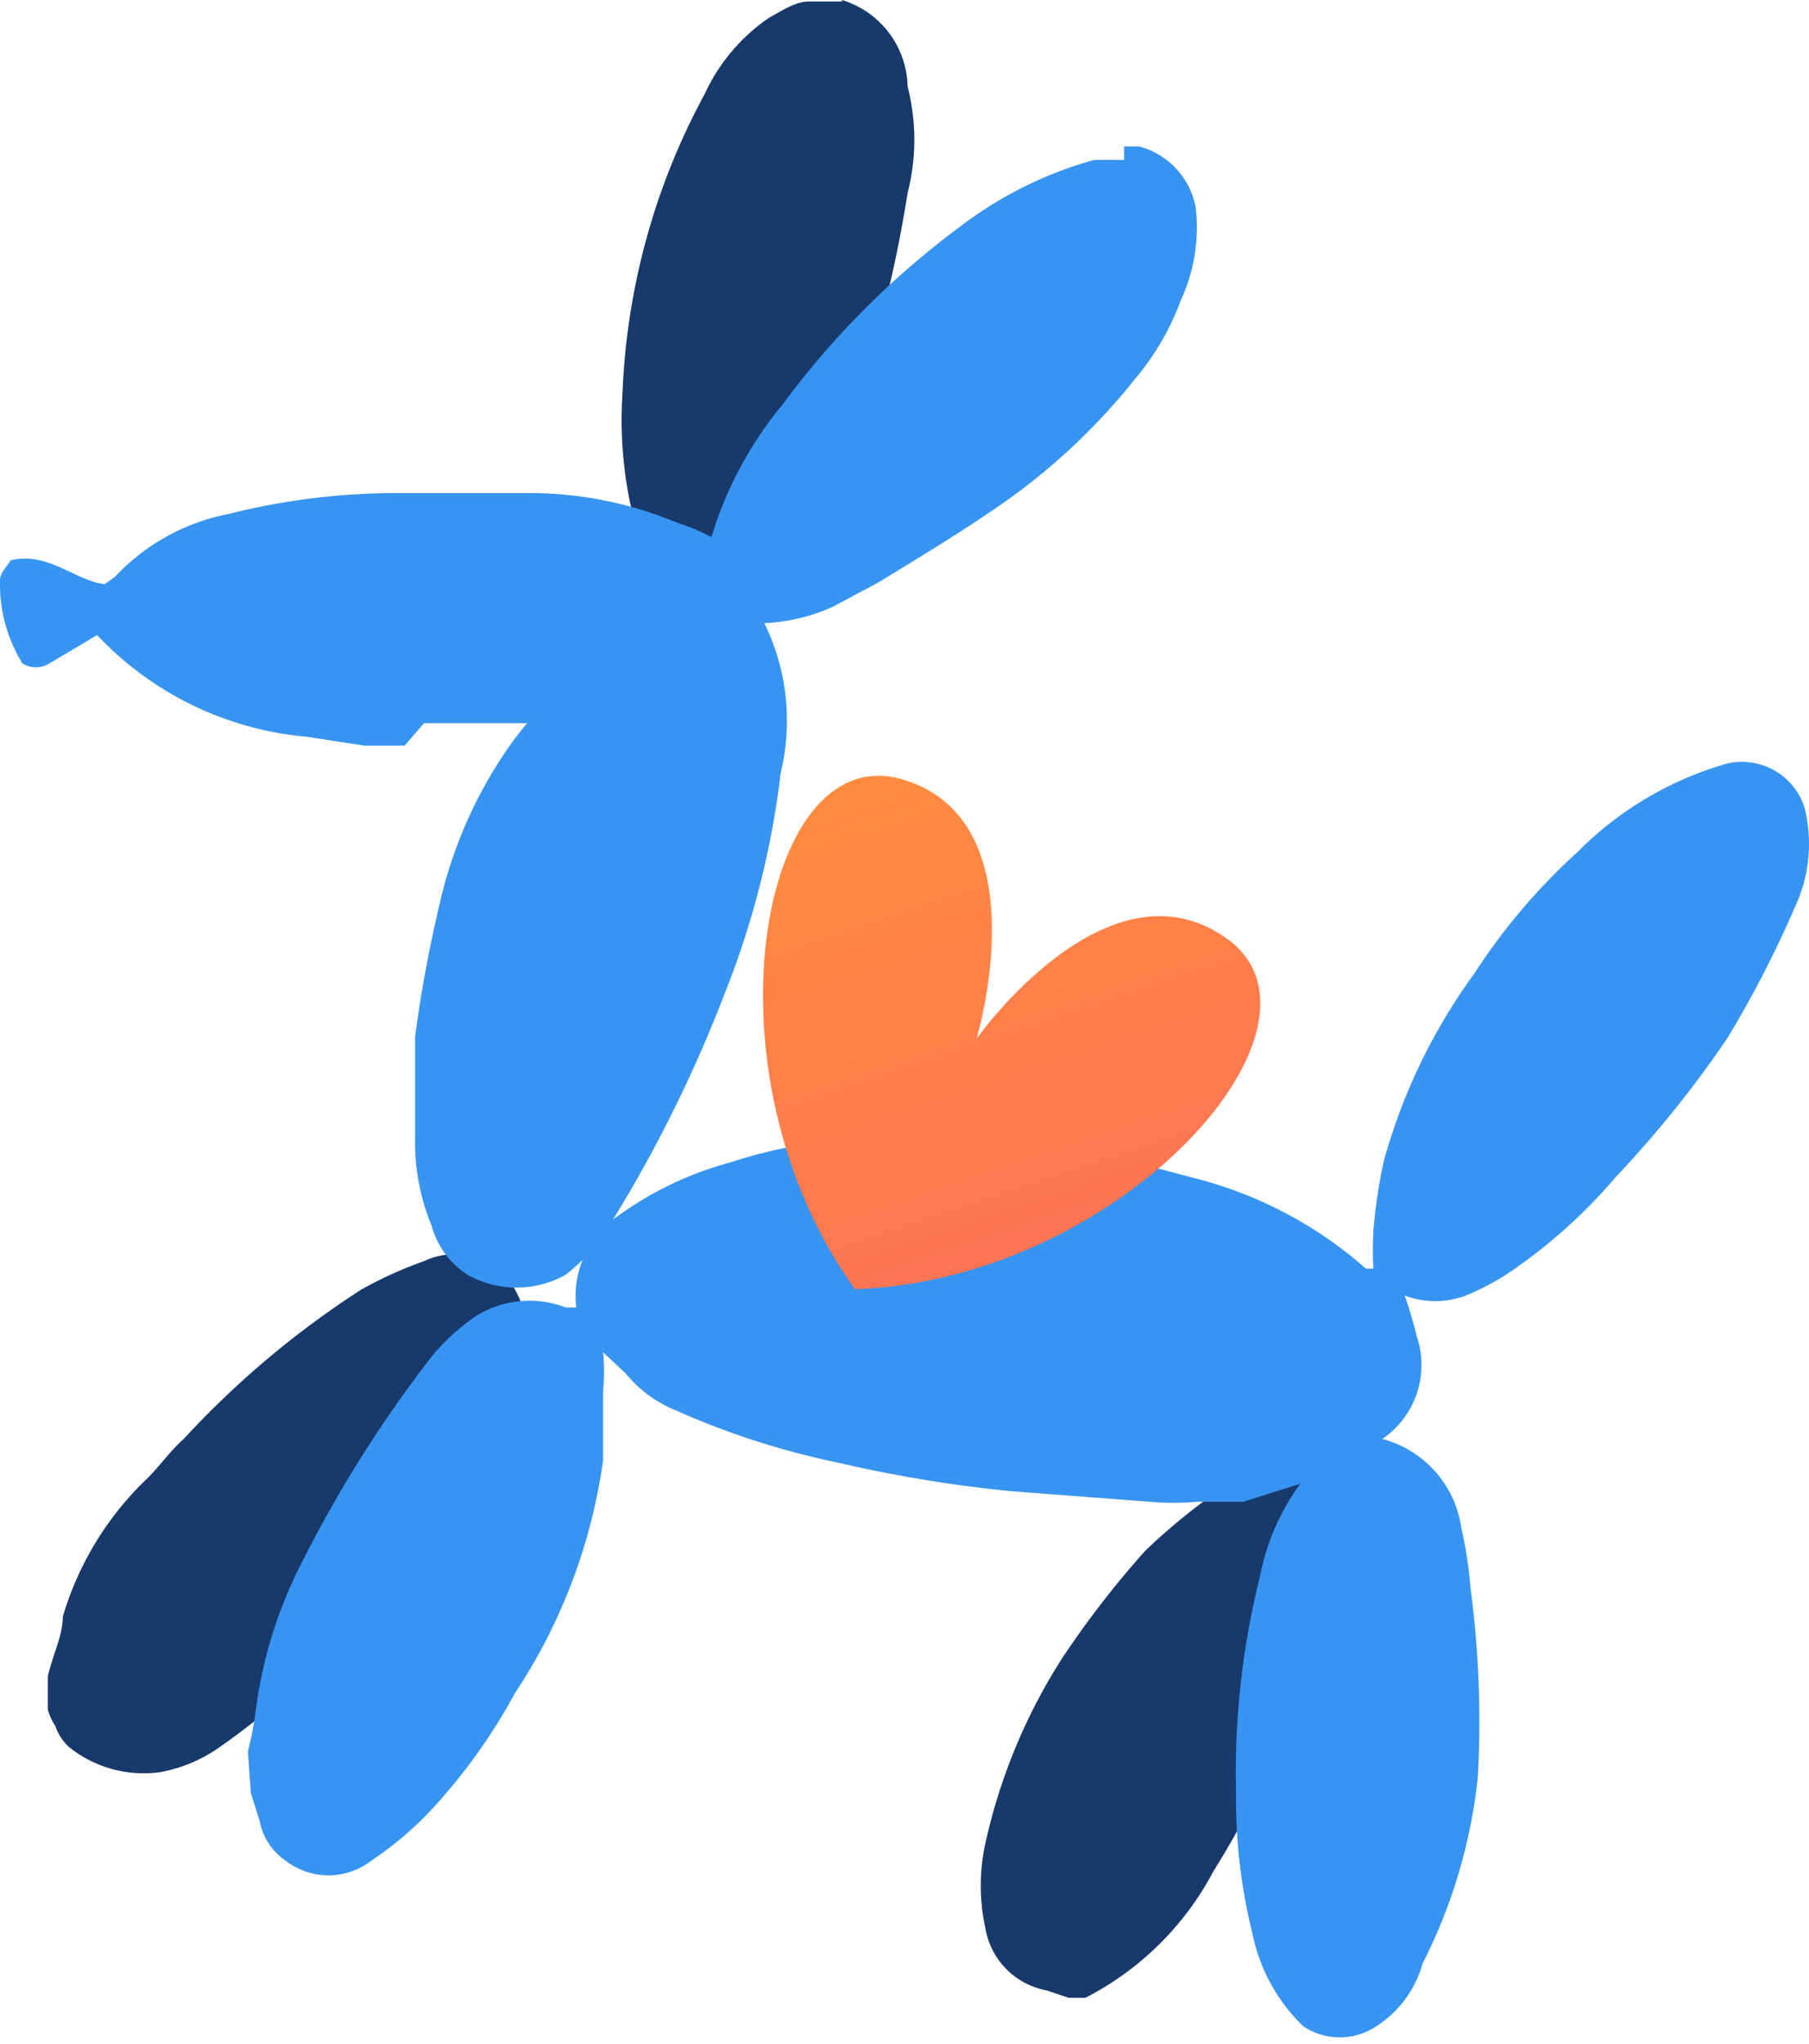 <svg width="147" height="166" fill="none" xmlns="http://www.w3.org/2000/svg"><path d="M34.454 102.419a32.474 32.474 0 00-5.094 2.305 74.38 74.38 0 00-14.434 12.135c-1.092.971-1.941 2.184-2.911 3.155A25.484 25.484 0 005.1 131.3c0 1.577-.85 3.155-1.213 4.854v2.669c.127.476.332.927.606 1.335a4.126 4.126 0 001.092 1.699 9.7 9.7 0 007.399 2.063 12.12 12.12 0 004.73-1.942 62.097 62.097 0 0012.98-12.134 56.565 56.565 0 009.946-17.717c0-1.335.97-2.549 1.455-3.884a3.275 3.275 0 000-3.033 5.706 5.706 0 00-3.235-2.999 5.69 5.69 0 00-4.407.208zM68.418.121h-2.669c-1.092 0-2.183.728-3.275 1.335a15.167 15.167 0 00-5.216 6.189 55.354 55.354 0 00-6.671 24.27c-.274 4.1.22 8.216 1.455 12.135a10.074 10.074 0 006.065 7.038c1.456.728 2.547 0 2.305-1.699a17.351 17.351 0 005.094-6.431 89.913 89.913 0 003.275-7.888 106.096 106.096 0 004.974-19.416 17.36 17.36 0 000-8.616A7.526 7.526 0 0068.418 0v.121zM106.99 121.47a2.305 2.305 0 00-1.82-1.698 7.514 7.514 0 00-5.337.728 49.582 49.582 0 00-6.792 5.46 77.615 77.615 0 00-6.672 8.616 46.241 46.241 0 00-6.307 15.169 16.023 16.023 0 000 6.795 6.187 6.187 0 004.973 5.097l1.82.607h1.334a24.263 24.263 0 0010.432-10.315 61.891 61.891 0 008.005-19.173c0-1.699.606-3.398.849-5.097v-4.126l-.485-2.063z" fill="#17396B"/><path d="M20.142 142.22c.26-.998.462-2.011.606-3.033a36.412 36.412 0 013.881-12.499 102.204 102.204 0 0110.432-16.504 16.76 16.76 0 013.76-3.398 8.25 8.25 0 017.157-.606h.849a7.891 7.891 0 013.517-7.524 27.773 27.773 0 018.976-4.247 38.435 38.435 0 0112.13-1.942h12.13c1.399.075 2.784.32 4.124.728l10.067 2.67a33.473 33.473 0 0113.222 7.16h.606a29.525 29.525 0 010-3.034c.155-1.918.439-3.824.849-5.704a47.117 47.117 0 017.399-15.29 49.888 49.888 0 018.37-9.829 27.775 27.775 0 0112.129-7.16 5.335 5.335 0 016.308 3.641c.665 2.727.365 5.6-.849 8.13a86.871 86.871 0 01-5.459 10.558 88.218 88.218 0 01-8.975 11.164 43.333 43.333 0 01-8.976 8.009 21.132 21.132 0 01-3.275 1.699 7.032 7.032 0 01-4.974 0c.379 1.075.703 2.168.971 3.276a7.278 7.278 0 01-2.79 8.373 8.74 8.74 0 016.429 7.281c.36 1.557.604 3.139.728 4.733a82.285 82.285 0 01.606 15.411 43.224 43.224 0 01-4.488 15.169 8.866 8.866 0 01-3.76 5.097 5.34 5.34 0 01-5.944 0 14.443 14.443 0 01-4.124-7.524 45.154 45.154 0 01-1.334-11.407 65.755 65.755 0 011.941-17.595 18.81 18.81 0 013.275-7.524l-4.61 1.456h-3.76c-1.29.117-2.59.117-3.881 0l-11.16-.849a109.209 109.209 0 01-14.07-2.306 64.883 64.883 0 01-13.221-4.247 10.192 10.192 0 01-4.124-3.034l-1.82-1.699c.1 1.049.1 2.106 0 3.155v5.582a45.52 45.52 0 01-7.156 18.931 46.745 46.745 0 01-6.672 9.344 27.944 27.944 0 01-4.973 4.247 5.701 5.701 0 01-7.035 0 4.978 4.978 0 01-2.062-3.155l-.728-2.306-.242-3.398z" fill="#3794F1"/><path d="M91.343 11.892h1.213a6.306 6.306 0 014.609 4.976 14.082 14.082 0 01-1.213 7.523 21.361 21.361 0 01-3.76 6.432 51.2 51.2 0 01-10.917 10.193c-3.154 2.184-6.55 4.247-9.946 6.31l-3.64 1.942a15.035 15.035 0 01-5.579 1.335 17.967 17.967 0 011.334 12.135 70.774 70.774 0 01-4.609 18.08 110.327 110.327 0 01-9.461 18.931 14.32 14.32 0 01-3.396 3.762 8.126 8.126 0 01-8.006 0 6.917 6.917 0 01-2.91-4.005 17.723 17.723 0 01-1.335-7.038v-2.427-5.825c.47-3.549 1.118-7.072 1.94-10.557a36.412 36.412 0 015.095-12.135 28.753 28.753 0 019.34-8.98 15.886 15.886 0 015.7-1.941h2.063a8.255 8.255 0 010-7.16 30.706 30.706 0 015.7-10.557 69.034 69.034 0 0114.556-14.562 32.139 32.139 0 0110.796-5.34h2.426v-1.092z" fill="#3794F1"/><path d="M32.878 60.553h-3.275l-4.73-.728A26.56 26.56 0 017.89 51.572l-1.213.728-2.669 1.577a2.061 2.061 0 01-2.183 0 12.139 12.139 0 01-1.82-6.795c0-.607.607-1.092.85-1.578 3.032-.728 5.094 1.578 7.641 1.942l.85-.607a17.1 17.1 0 019.218-5.097 56.137 56.137 0 0114.191-1.698h10.19c4.164-.013 8.29.812 12.129 2.427a14.797 14.797 0 016.065 3.64 4.855 4.855 0 010 6.067 7.521 7.521 0 01-3.882 3.156 39.53 39.53 0 01-12.857 3.397h-9.946l-1.577 1.82z" fill="#3794F1"/><path d="M99.779 76.286c-9.718-7.083-20.424 8.07-20.424 8.07s5.353-17.788-6.094-21.082c-11.53-3.294-16.47 23.882-3.788 41.423 21.576-.741 39.941-21.33 30.306-28.411z" fill="url(#paint0_linear_402_16001)"/><defs><linearGradient id="paint0_linear_402_16001" x1="69.203" y1="63.637" x2="82.961" y2="104.442" gradientUnits="userSpaceOnUse"><stop stop-color="#FF8C3E"/><stop offset="1" stop-color="#FF7354"/></linearGradient></defs></svg>